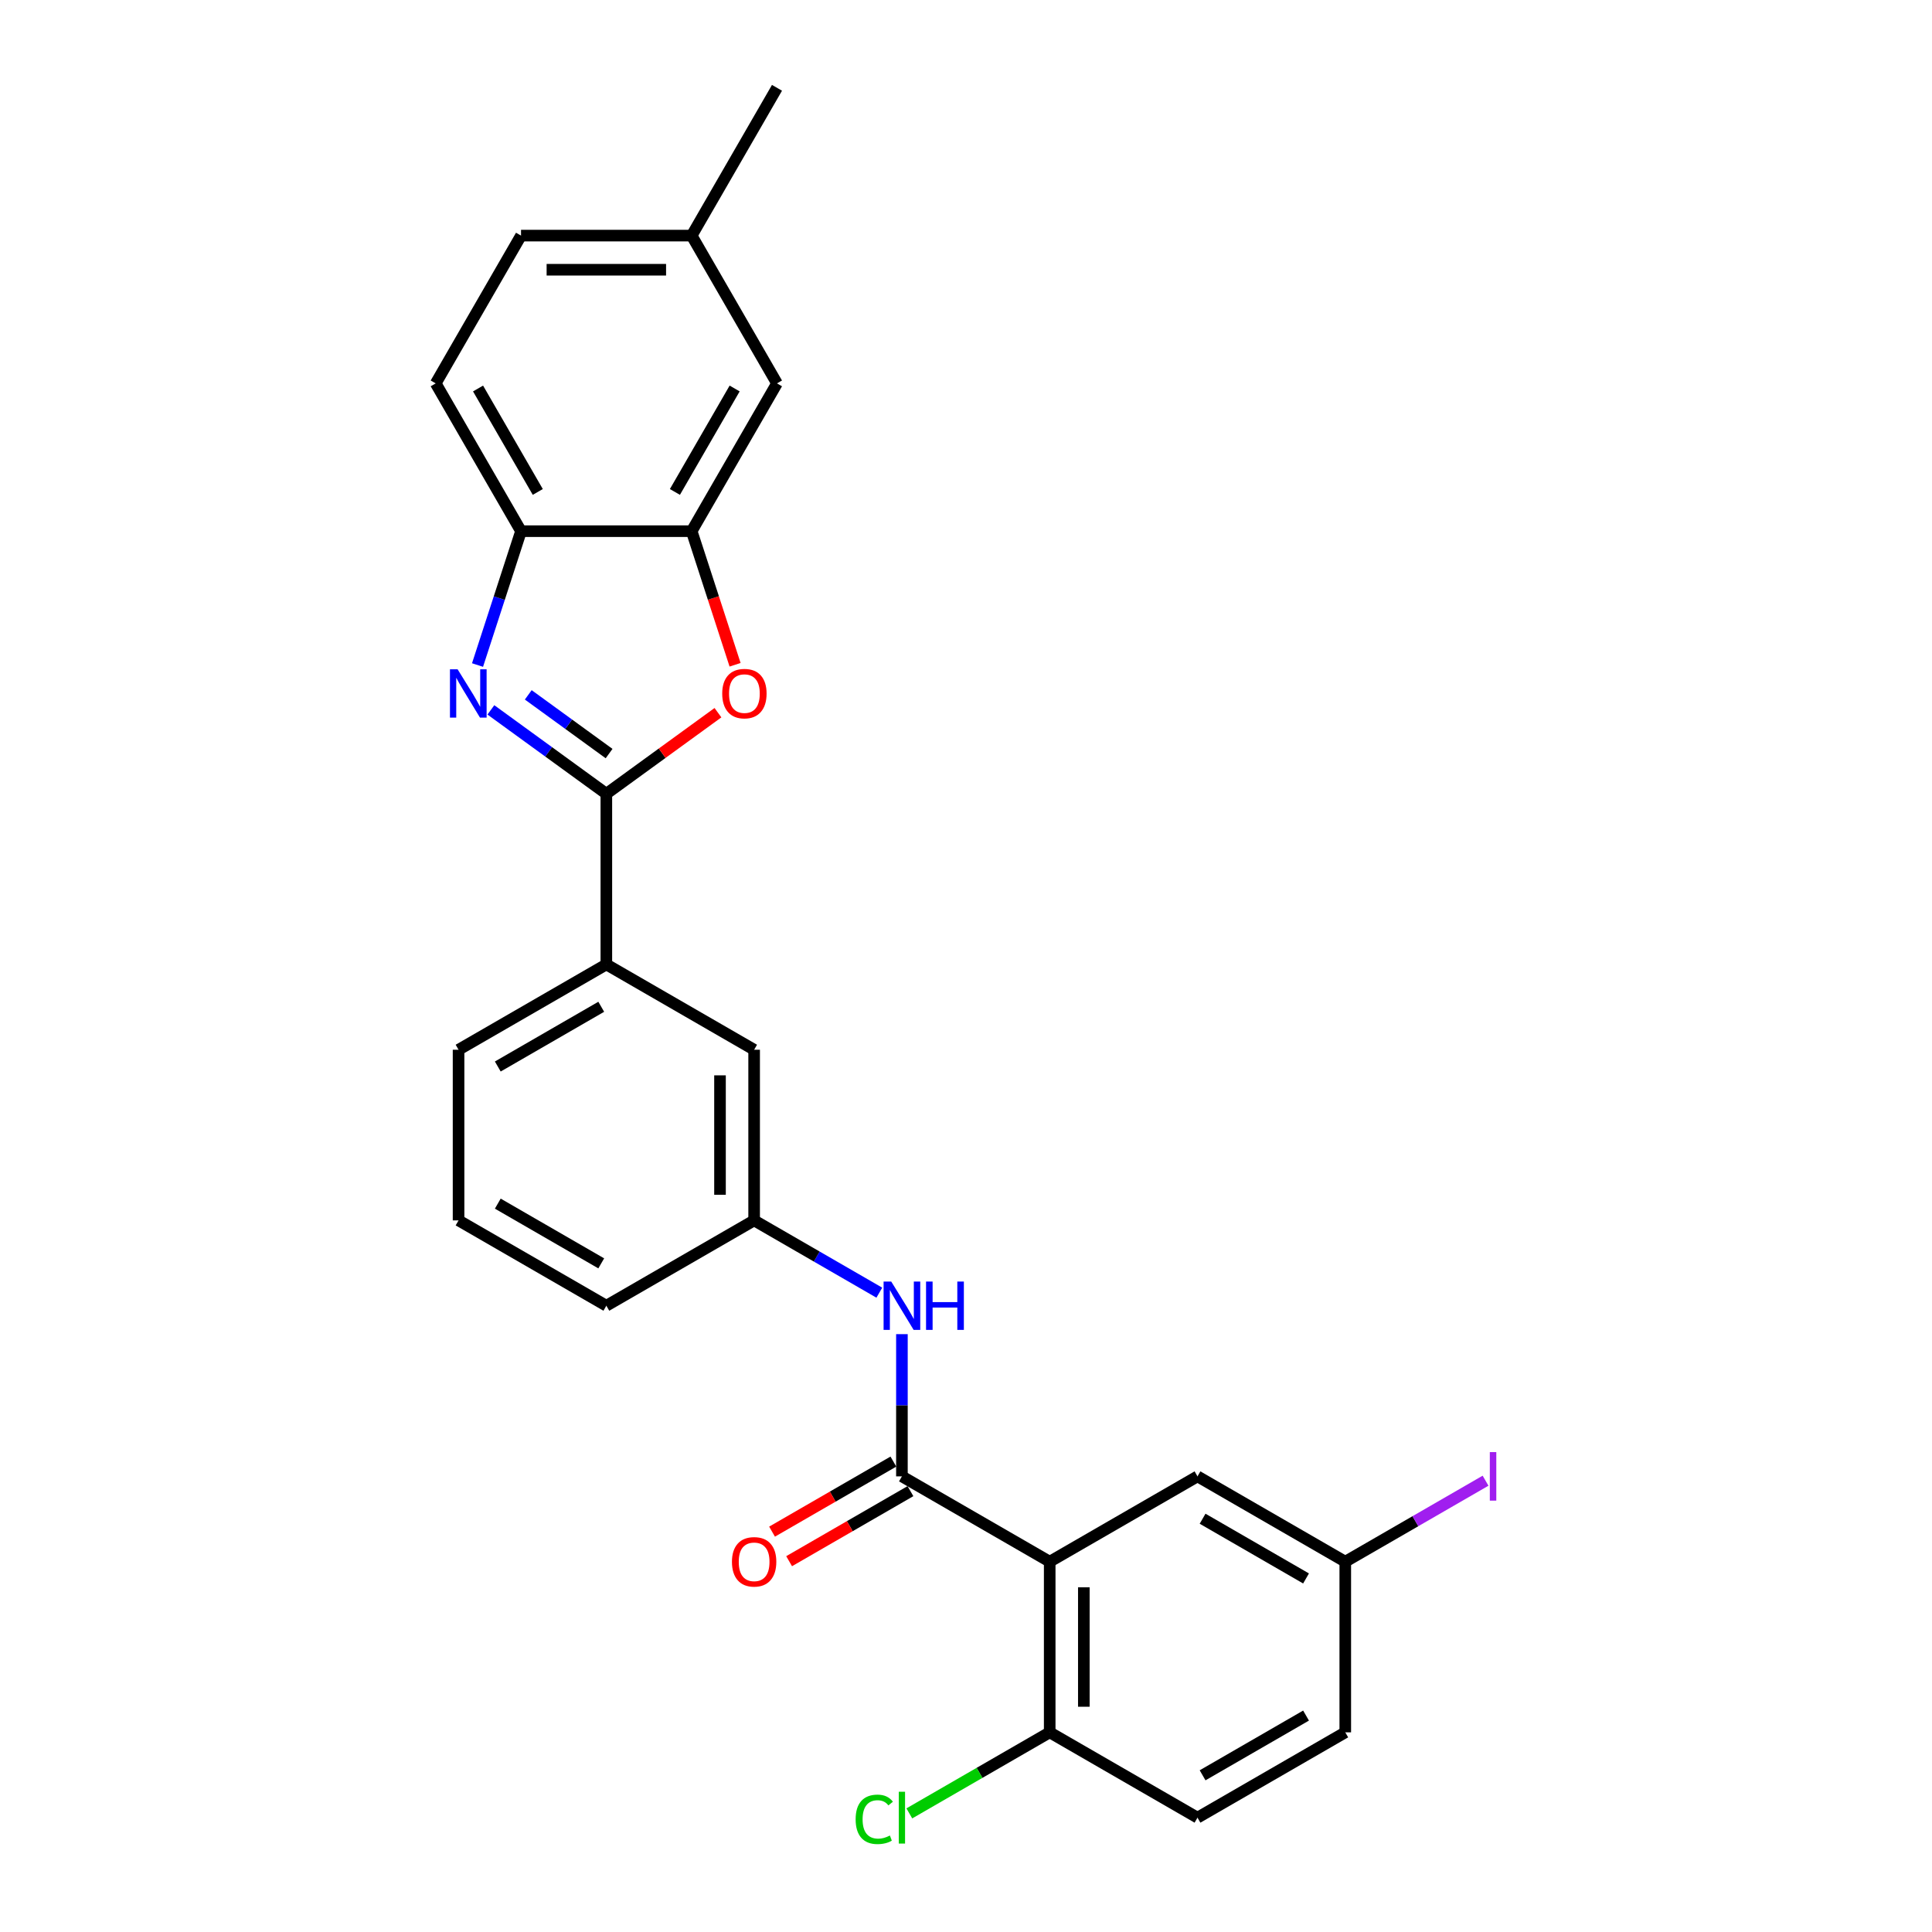 <?xml version='1.0' encoding='iso-8859-1'?>
<svg version='1.1' baseProfile='full'
              xmlns='http://www.w3.org/2000/svg'
                      xmlns:rdkit='http://www.rdkit.org/xml'
                      xmlns:xlink='http://www.w3.org/1999/xlink'
                  xml:space='preserve'
width='1000px' height='1000px' viewBox='0 0 1000 1000'>
<!-- END OF HEADER -->
<rect style='opacity:1.0;fill:#FFFFFF;stroke:none' width='1000' height='1000' x='0' y='0'> </rect>
<path class='bond-0' d='M 313.844,410.857 L 283.962,389.146' style='fill:none;fill-rule:evenodd;stroke:#000000;stroke-width:6px;stroke-linecap:butt;stroke-linejoin:miter;stroke-opacity:1' />
<path class='bond-0' d='M 283.962,389.146 L 254.08,367.436' style='fill:none;fill-rule:evenodd;stroke:#0000FF;stroke-width:6px;stroke-linecap:butt;stroke-linejoin:miter;stroke-opacity:1' />
<path class='bond-0' d='M 315.263,390.052 L 294.346,374.855' style='fill:none;fill-rule:evenodd;stroke:#000000;stroke-width:6px;stroke-linecap:butt;stroke-linejoin:miter;stroke-opacity:1' />
<path class='bond-0' d='M 294.346,374.855 L 273.428,359.657' style='fill:none;fill-rule:evenodd;stroke:#0000FF;stroke-width:6px;stroke-linecap:butt;stroke-linejoin:miter;stroke-opacity:1' />
<path class='bond-3' d='M 313.844,410.857 L 342.728,389.871' style='fill:none;fill-rule:evenodd;stroke:#000000;stroke-width:6px;stroke-linecap:butt;stroke-linejoin:miter;stroke-opacity:1' />
<path class='bond-3' d='M 342.728,389.871 L 371.611,368.886' style='fill:none;fill-rule:evenodd;stroke:#FF0000;stroke-width:6px;stroke-linecap:butt;stroke-linejoin:miter;stroke-opacity:1' />
<path class='bond-7' d='M 313.844,410.857 L 313.844,499.184' style='fill:none;fill-rule:evenodd;stroke:#000000;stroke-width:6px;stroke-linecap:butt;stroke-linejoin:miter;stroke-opacity:1' />
<path class='bond-5' d='M 247.167,344.224 L 258.424,309.58' style='fill:none;fill-rule:evenodd;stroke:#0000FF;stroke-width:6px;stroke-linecap:butt;stroke-linejoin:miter;stroke-opacity:1' />
<path class='bond-5' d='M 258.424,309.58 L 269.68,274.935' style='fill:none;fill-rule:evenodd;stroke:#000000;stroke-width:6px;stroke-linecap:butt;stroke-linejoin:miter;stroke-opacity:1' />
<path class='bond-1' d='M 543.324,808.329 L 466.831,764.165' style='fill:none;fill-rule:evenodd;stroke:#000000;stroke-width:6px;stroke-linecap:butt;stroke-linejoin:miter;stroke-opacity:1' />
<path class='bond-8' d='M 543.324,808.329 L 543.324,896.656' style='fill:none;fill-rule:evenodd;stroke:#000000;stroke-width:6px;stroke-linecap:butt;stroke-linejoin:miter;stroke-opacity:1' />
<path class='bond-8' d='M 560.99,821.578 L 560.99,883.407' style='fill:none;fill-rule:evenodd;stroke:#000000;stroke-width:6px;stroke-linecap:butt;stroke-linejoin:miter;stroke-opacity:1' />
<path class='bond-9' d='M 543.324,808.329 L 619.818,764.165' style='fill:none;fill-rule:evenodd;stroke:#000000;stroke-width:6px;stroke-linecap:butt;stroke-linejoin:miter;stroke-opacity:1' />
<path class='bond-2' d='M 466.831,764.165 L 466.831,727.359' style='fill:none;fill-rule:evenodd;stroke:#000000;stroke-width:6px;stroke-linecap:butt;stroke-linejoin:miter;stroke-opacity:1' />
<path class='bond-2' d='M 466.831,727.359 L 466.831,690.553' style='fill:none;fill-rule:evenodd;stroke:#0000FF;stroke-width:6px;stroke-linecap:butt;stroke-linejoin:miter;stroke-opacity:1' />
<path class='bond-10' d='M 462.415,756.516 L 431.013,774.645' style='fill:none;fill-rule:evenodd;stroke:#000000;stroke-width:6px;stroke-linecap:butt;stroke-linejoin:miter;stroke-opacity:1' />
<path class='bond-10' d='M 431.013,774.645 L 399.612,792.775' style='fill:none;fill-rule:evenodd;stroke:#FF0000;stroke-width:6px;stroke-linecap:butt;stroke-linejoin:miter;stroke-opacity:1' />
<path class='bond-10' d='M 471.247,771.815 L 439.846,789.944' style='fill:none;fill-rule:evenodd;stroke:#000000;stroke-width:6px;stroke-linecap:butt;stroke-linejoin:miter;stroke-opacity:1' />
<path class='bond-10' d='M 439.846,789.944 L 408.444,808.074' style='fill:none;fill-rule:evenodd;stroke:#FF0000;stroke-width:6px;stroke-linecap:butt;stroke-linejoin:miter;stroke-opacity:1' />
<path class='bond-4' d='M 380.475,344.083 L 369.241,309.509' style='fill:none;fill-rule:evenodd;stroke:#FF0000;stroke-width:6px;stroke-linecap:butt;stroke-linejoin:miter;stroke-opacity:1' />
<path class='bond-4' d='M 369.241,309.509 L 358.007,274.935' style='fill:none;fill-rule:evenodd;stroke:#000000;stroke-width:6px;stroke-linecap:butt;stroke-linejoin:miter;stroke-opacity:1' />
<path class='bond-12' d='M 358.007,274.935 L 402.171,198.442' style='fill:none;fill-rule:evenodd;stroke:#000000;stroke-width:6px;stroke-linecap:butt;stroke-linejoin:miter;stroke-opacity:1' />
<path class='bond-12' d='M 349.333,254.628 L 380.248,201.083' style='fill:none;fill-rule:evenodd;stroke:#000000;stroke-width:6px;stroke-linecap:butt;stroke-linejoin:miter;stroke-opacity:1' />
<path class='bond-26' d='M 358.007,274.935 L 269.68,274.935' style='fill:none;fill-rule:evenodd;stroke:#000000;stroke-width:6px;stroke-linecap:butt;stroke-linejoin:miter;stroke-opacity:1' />
<path class='bond-14' d='M 269.68,274.935 L 225.517,198.442' style='fill:none;fill-rule:evenodd;stroke:#000000;stroke-width:6px;stroke-linecap:butt;stroke-linejoin:miter;stroke-opacity:1' />
<path class='bond-14' d='M 278.354,254.628 L 247.44,201.083' style='fill:none;fill-rule:evenodd;stroke:#000000;stroke-width:6px;stroke-linecap:butt;stroke-linejoin:miter;stroke-opacity:1' />
<path class='bond-6' d='M 455.136,669.086 L 422.737,650.38' style='fill:none;fill-rule:evenodd;stroke:#0000FF;stroke-width:6px;stroke-linecap:butt;stroke-linejoin:miter;stroke-opacity:1' />
<path class='bond-6' d='M 422.737,650.38 L 390.337,631.674' style='fill:none;fill-rule:evenodd;stroke:#000000;stroke-width:6px;stroke-linecap:butt;stroke-linejoin:miter;stroke-opacity:1' />
<path class='bond-13' d='M 313.844,499.184 L 390.337,543.347' style='fill:none;fill-rule:evenodd;stroke:#000000;stroke-width:6px;stroke-linecap:butt;stroke-linejoin:miter;stroke-opacity:1' />
<path class='bond-22' d='M 313.844,499.184 L 237.35,543.347' style='fill:none;fill-rule:evenodd;stroke:#000000;stroke-width:6px;stroke-linecap:butt;stroke-linejoin:miter;stroke-opacity:1' />
<path class='bond-22' d='M 311.203,521.107 L 257.657,552.022' style='fill:none;fill-rule:evenodd;stroke:#000000;stroke-width:6px;stroke-linecap:butt;stroke-linejoin:miter;stroke-opacity:1' />
<path class='bond-15' d='M 543.324,896.656 L 619.818,940.819' style='fill:none;fill-rule:evenodd;stroke:#000000;stroke-width:6px;stroke-linecap:butt;stroke-linejoin:miter;stroke-opacity:1' />
<path class='bond-18' d='M 543.324,896.656 L 506.994,917.631' style='fill:none;fill-rule:evenodd;stroke:#000000;stroke-width:6px;stroke-linecap:butt;stroke-linejoin:miter;stroke-opacity:1' />
<path class='bond-18' d='M 506.994,917.631 L 470.664,938.606' style='fill:none;fill-rule:evenodd;stroke:#00CC00;stroke-width:6px;stroke-linecap:butt;stroke-linejoin:miter;stroke-opacity:1' />
<path class='bond-16' d='M 619.818,764.165 L 696.312,808.329' style='fill:none;fill-rule:evenodd;stroke:#000000;stroke-width:6px;stroke-linecap:butt;stroke-linejoin:miter;stroke-opacity:1' />
<path class='bond-16' d='M 622.459,786.088 L 676.005,817.003' style='fill:none;fill-rule:evenodd;stroke:#000000;stroke-width:6px;stroke-linecap:butt;stroke-linejoin:miter;stroke-opacity:1' />
<path class='bond-11' d='M 390.337,631.674 L 390.337,543.347' style='fill:none;fill-rule:evenodd;stroke:#000000;stroke-width:6px;stroke-linecap:butt;stroke-linejoin:miter;stroke-opacity:1' />
<path class='bond-11' d='M 372.672,618.425 L 372.672,556.596' style='fill:none;fill-rule:evenodd;stroke:#000000;stroke-width:6px;stroke-linecap:butt;stroke-linejoin:miter;stroke-opacity:1' />
<path class='bond-27' d='M 390.337,631.674 L 313.844,675.838' style='fill:none;fill-rule:evenodd;stroke:#000000;stroke-width:6px;stroke-linecap:butt;stroke-linejoin:miter;stroke-opacity:1' />
<path class='bond-17' d='M 402.171,198.442 L 358.007,121.948' style='fill:none;fill-rule:evenodd;stroke:#000000;stroke-width:6px;stroke-linecap:butt;stroke-linejoin:miter;stroke-opacity:1' />
<path class='bond-20' d='M 225.517,198.442 L 269.68,121.948' style='fill:none;fill-rule:evenodd;stroke:#000000;stroke-width:6px;stroke-linecap:butt;stroke-linejoin:miter;stroke-opacity:1' />
<path class='bond-29' d='M 619.818,940.819 L 696.312,896.656' style='fill:none;fill-rule:evenodd;stroke:#000000;stroke-width:6px;stroke-linecap:butt;stroke-linejoin:miter;stroke-opacity:1' />
<path class='bond-29' d='M 622.459,918.896 L 676.005,887.982' style='fill:none;fill-rule:evenodd;stroke:#000000;stroke-width:6px;stroke-linecap:butt;stroke-linejoin:miter;stroke-opacity:1' />
<path class='bond-19' d='M 696.312,808.329 L 696.312,896.656' style='fill:none;fill-rule:evenodd;stroke:#000000;stroke-width:6px;stroke-linecap:butt;stroke-linejoin:miter;stroke-opacity:1' />
<path class='bond-21' d='M 696.312,808.329 L 732.615,787.369' style='fill:none;fill-rule:evenodd;stroke:#000000;stroke-width:6px;stroke-linecap:butt;stroke-linejoin:miter;stroke-opacity:1' />
<path class='bond-21' d='M 732.615,787.369 L 768.919,766.409' style='fill:none;fill-rule:evenodd;stroke:#A01EEF;stroke-width:6px;stroke-linecap:butt;stroke-linejoin:miter;stroke-opacity:1' />
<path class='bond-25' d='M 358.007,121.948 L 402.171,45.455' style='fill:none;fill-rule:evenodd;stroke:#000000;stroke-width:6px;stroke-linecap:butt;stroke-linejoin:miter;stroke-opacity:1' />
<path class='bond-28' d='M 358.007,121.948 L 269.68,121.948' style='fill:none;fill-rule:evenodd;stroke:#000000;stroke-width:6px;stroke-linecap:butt;stroke-linejoin:miter;stroke-opacity:1' />
<path class='bond-28' d='M 344.758,139.614 L 282.929,139.614' style='fill:none;fill-rule:evenodd;stroke:#000000;stroke-width:6px;stroke-linecap:butt;stroke-linejoin:miter;stroke-opacity:1' />
<path class='bond-23' d='M 237.35,543.347 L 237.35,631.674' style='fill:none;fill-rule:evenodd;stroke:#000000;stroke-width:6px;stroke-linecap:butt;stroke-linejoin:miter;stroke-opacity:1' />
<path class='bond-24' d='M 237.35,631.674 L 313.844,675.838' style='fill:none;fill-rule:evenodd;stroke:#000000;stroke-width:6px;stroke-linecap:butt;stroke-linejoin:miter;stroke-opacity:1' />
<path class='bond-24' d='M 257.657,623 L 311.203,653.915' style='fill:none;fill-rule:evenodd;stroke:#000000;stroke-width:6px;stroke-linecap:butt;stroke-linejoin:miter;stroke-opacity:1' />
<path  class='atom-1' d='M 236.856 346.432
L 245.053 359.681
Q 245.866 360.988, 247.173 363.356
Q 248.48 365.723, 248.551 365.864
L 248.551 346.432
L 251.872 346.432
L 251.872 371.446
L 248.445 371.446
L 239.648 356.961
Q 238.623 355.265, 237.528 353.322
Q 236.468 351.378, 236.15 350.778
L 236.15 371.446
L 232.899 371.446
L 232.899 346.432
L 236.856 346.432
' fill='#0000FF'/>
<path  class='atom-4' d='M 373.819 359.01
Q 373.819 353.004, 376.787 349.647
Q 379.755 346.291, 385.302 346.291
Q 390.849 346.291, 393.817 349.647
Q 396.785 353.004, 396.785 359.01
Q 396.785 365.087, 393.781 368.549
Q 390.778 371.976, 385.302 371.976
Q 379.79 371.976, 376.787 368.549
Q 373.819 365.122, 373.819 359.01
M 385.302 369.15
Q 389.118 369.15, 391.167 366.606
Q 393.251 364.027, 393.251 359.01
Q 393.251 354.099, 391.167 351.626
Q 389.118 349.117, 385.302 349.117
Q 381.486 349.117, 379.402 351.59
Q 377.353 354.064, 377.353 359.01
Q 377.353 364.062, 379.402 366.606
Q 381.486 369.15, 385.302 369.15
' fill='#FF0000'/>
<path  class='atom-7' d='M 461.302 663.331
L 469.498 676.58
Q 470.311 677.887, 471.618 680.254
Q 472.925 682.622, 472.996 682.763
L 472.996 663.331
L 476.317 663.331
L 476.317 688.345
L 472.89 688.345
L 464.093 673.86
Q 463.068 672.164, 461.973 670.22
Q 460.913 668.277, 460.595 667.677
L 460.595 688.345
L 457.345 688.345
L 457.345 663.331
L 461.302 663.331
' fill='#0000FF'/>
<path  class='atom-7' d='M 479.32 663.331
L 482.712 663.331
L 482.712 673.965
L 495.502 673.965
L 495.502 663.331
L 498.894 663.331
L 498.894 688.345
L 495.502 688.345
L 495.502 676.792
L 482.712 676.792
L 482.712 688.345
L 479.32 688.345
L 479.32 663.331
' fill='#0000FF'/>
<path  class='atom-11' d='M 378.855 808.399
Q 378.855 802.393, 381.823 799.037
Q 384.79 795.68, 390.337 795.68
Q 395.884 795.68, 398.852 799.037
Q 401.82 802.393, 401.82 808.399
Q 401.82 814.476, 398.817 817.939
Q 395.814 821.366, 390.337 821.366
Q 384.826 821.366, 381.823 817.939
Q 378.855 814.512, 378.855 808.399
M 390.337 818.539
Q 394.153 818.539, 396.202 815.996
Q 398.287 813.416, 398.287 808.399
Q 398.287 803.488, 396.202 801.015
Q 394.153 798.507, 390.337 798.507
Q 386.522 798.507, 384.437 800.98
Q 382.388 803.453, 382.388 808.399
Q 382.388 813.452, 384.437 815.996
Q 386.522 818.539, 390.337 818.539
' fill='#FF0000'/>
<path  class='atom-19' d='M 442.877 941.685
Q 442.877 935.467, 445.774 932.216
Q 448.706 928.931, 454.253 928.931
Q 459.411 928.931, 462.167 932.57
L 459.835 934.478
Q 457.822 931.828, 454.253 931.828
Q 450.473 931.828, 448.459 934.372
Q 446.48 936.88, 446.48 941.685
Q 446.48 946.631, 448.53 949.175
Q 450.614 951.719, 454.642 951.719
Q 457.398 951.719, 460.613 950.058
L 461.602 952.708
Q 460.295 953.556, 458.316 954.051
Q 456.338 954.545, 454.147 954.545
Q 448.706 954.545, 445.774 951.224
Q 442.877 947.903, 442.877 941.685
' fill='#00CC00'/>
<path  class='atom-19' d='M 465.206 927.411
L 468.456 927.411
L 468.456 954.227
L 465.206 954.227
L 465.206 927.411
' fill='#00CC00'/>
<path  class='atom-22' d='M 771.127 751.605
L 774.483 751.605
L 774.483 776.725
L 771.127 776.725
L 771.127 751.605
' fill='#A01EEF'/>
</svg>
